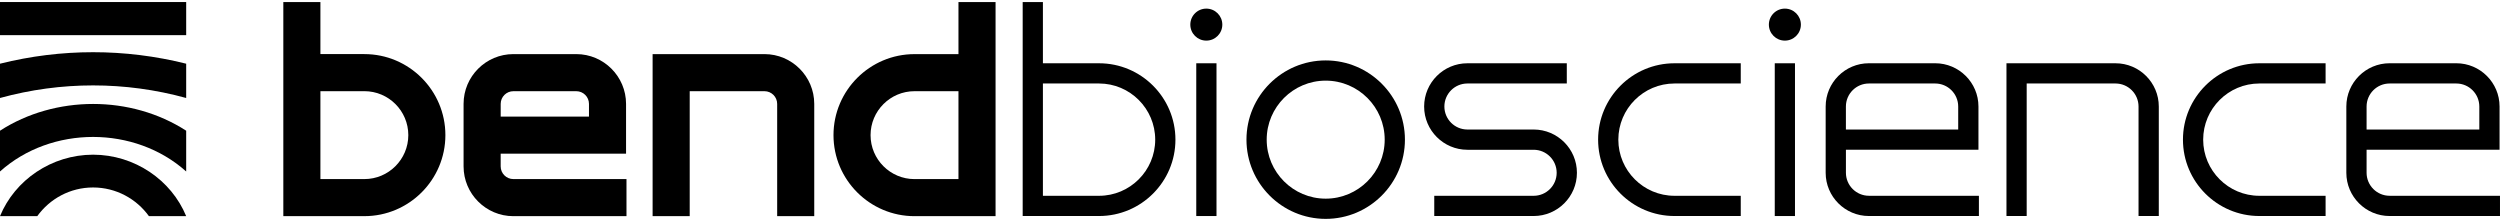 <?xml version="1.0" encoding="UTF-8"?>
<svg xmlns="http://www.w3.org/2000/svg" width="249" height="22" viewBox="0 0 249 22" fill="none">
  <path d="M36.289 21.53H28.219V0.203H31.913V5.388H36.291C40.742 5.388 44.361 9.01 44.361 13.458C44.361 17.907 40.742 21.528 36.291 21.528L36.289 21.53ZM31.913 17.836H36.291C38.704 17.836 40.668 15.873 40.668 13.458C40.668 11.043 38.706 9.081 36.291 9.081H31.913V17.834V17.836Z" fill="black"></path>
  <path d="M99.156 21.53H91.086C86.635 21.53 83.016 17.909 83.016 13.461C83.016 9.012 86.637 5.391 91.086 5.391H95.463V0.203H99.158V21.53H99.156ZM91.086 9.083C88.673 9.083 86.708 11.046 86.708 13.461C86.708 15.876 88.671 17.838 91.086 17.838H95.463V9.085H91.086V9.083Z" fill="black"></path>
  <path d="M62.398 21.53H51.131C48.397 21.53 46.172 19.305 46.172 16.571V10.348C46.172 7.614 48.397 5.389 51.131 5.389H57.396C60.129 5.389 62.355 7.614 62.355 10.348V15.307H49.867V16.571C49.867 17.269 50.433 17.836 51.131 17.836H62.398V21.53ZM49.867 11.612H58.662V10.348C58.662 9.65 58.096 9.083 57.398 9.083H51.133C50.435 9.083 49.869 9.65 49.869 10.348V11.612H49.867Z" fill="black"></path>
  <path d="M81.101 21.53H77.406V10.348C77.406 9.65 76.84 9.083 76.142 9.083H68.695V21.53H65V5.389H76.14C78.874 5.389 81.099 7.614 81.099 10.348V21.53H81.101Z" fill="black"></path>
  <path d="M109.466 21.515H101.859V0.205H103.874V6.302H109.466C113.661 6.302 117.073 9.714 117.073 13.909C117.073 18.103 113.661 21.515 109.466 21.515ZM103.874 19.501H109.466C112.549 19.501 115.059 16.991 115.059 13.909C115.059 10.826 112.549 8.316 109.466 8.316H103.874V19.501Z" fill="black"></path>
  <path d="M197.097 21.515H186.144C183.77 21.515 181.836 19.583 181.836 17.209V10.608C181.836 8.234 183.768 6.3 186.144 6.3H192.745C195.119 6.3 197.054 8.232 197.054 10.608V14.915H183.854V17.207C183.854 18.471 184.884 19.499 186.147 19.499H197.099V21.513L197.097 21.515ZM183.852 12.9H195.037V10.608C195.037 9.344 194.008 8.316 192.745 8.316H186.144C184.88 8.316 183.852 9.344 183.852 10.608V12.9Z" fill="black"></path>
  <path d="M248.999 21.515H238.004C235.63 21.515 233.695 19.583 233.695 17.209V10.608C233.695 8.234 235.628 6.3 238.004 6.3H244.648C247.022 6.3 248.956 8.232 248.956 10.608V14.915H235.712V17.207C235.712 18.471 236.741 19.499 238.004 19.499H248.999V21.513V21.515ZM235.71 12.9H246.94V10.608C246.94 9.344 245.91 8.316 244.648 8.316H238.004C236.739 8.316 235.712 9.344 235.712 10.608V12.9H235.71Z" fill="black"></path>
  <path d="M215.012 21.515H212.998V10.608C212.998 9.344 211.968 8.316 210.706 8.316H201.858V21.515H199.844V6.302H210.708C213.082 6.302 215.016 8.234 215.016 10.61V21.517L215.012 21.515Z" fill="black"></path>
  <path d="M121.163 6.302H119.148V21.517H121.163V6.302Z" fill="black"></path>
  <path d="M178.78 6.302H176.766V21.517H178.78V6.302Z" fill="black"></path>
  <path d="M152.753 21.515H142.852V19.501H152.753C154.018 19.501 155.045 18.474 155.045 17.209C155.045 15.944 154.015 14.917 152.753 14.917H146.152C143.778 14.917 141.844 12.984 141.844 10.61C141.844 8.236 143.776 6.302 146.152 6.302H156.053V8.316H146.152C144.888 8.316 143.86 9.344 143.86 10.608C143.86 11.873 144.89 12.9 146.152 12.9H152.753C155.127 12.9 157.062 14.833 157.062 17.209C157.062 19.585 155.129 21.515 152.753 21.515Z" fill="black"></path>
  <path d="M231.629 21.515H225.029C220.834 21.515 217.422 18.103 217.422 13.909C217.422 9.714 220.834 6.302 225.029 6.302H231.629V8.316H225.029C221.946 8.316 219.436 10.826 219.436 13.909C219.436 16.991 221.946 19.501 225.029 19.501H231.629V21.515Z" fill="black"></path>
  <path d="M173.379 21.515H166.779C162.584 21.515 159.172 18.103 159.172 13.909C159.172 9.714 162.584 6.302 166.779 6.302H173.379V8.316H166.779C163.696 8.316 161.186 10.826 161.186 13.909C161.186 16.991 163.696 19.501 166.779 19.501H173.379V21.515Z" fill="black"></path>
  <path d="M120.149 4.046C121.029 4.046 121.743 3.333 121.743 2.452C121.743 1.572 121.029 0.858 120.149 0.858C119.268 0.858 118.555 1.572 118.555 2.452C118.555 3.333 119.268 4.046 120.149 4.046Z" fill="black"></path>
  <path d="M177.774 4.046C178.654 4.046 179.368 3.333 179.368 2.452C179.368 1.572 178.654 0.858 177.774 0.858C176.893 0.858 176.18 1.572 176.18 2.452C176.18 3.333 176.893 4.046 177.774 4.046Z" fill="black"></path>
  <path d="M132.04 21.8C127.688 21.8 124.148 18.26 124.148 13.909C124.148 9.557 127.688 6.018 132.04 6.018C136.391 6.018 139.931 9.557 139.931 13.909C139.931 18.26 136.391 21.8 132.04 21.8ZM132.04 8.032C128.8 8.032 126.163 10.669 126.163 13.909C126.163 17.149 128.8 19.786 132.04 19.786C135.28 19.786 137.916 17.149 137.916 13.909C137.916 10.669 135.28 8.032 132.04 8.032Z" fill="black"></path>
  <path d="M18.544 21.53H14.834C13.589 19.803 11.562 18.674 9.272 18.672C6.982 18.672 4.955 19.803 3.71 21.53H0C1.484 17.924 5.14 15.412 9.272 15.406C13.404 15.412 17.06 17.924 18.544 21.53Z" fill="black"></path>
  <path d="M18.544 13.019V17.08C15.987 14.788 12.63 13.642 9.272 13.639C5.913 13.639 2.557 14.788 0 17.08V13.019C2.749 11.244 6.008 10.356 9.272 10.354C12.536 10.354 15.795 11.244 18.544 13.019Z" fill="black"></path>
  <path d="M18.544 6.345V9.76C15.504 8.924 12.387 8.506 9.272 8.506C6.157 8.506 3.04 8.924 0 9.76V6.345C3.048 5.582 6.159 5.199 9.272 5.199C12.385 5.199 15.498 5.582 18.544 6.345Z" fill="black"></path>
  <path d="M18.544 0.203H0V3.501H18.544V0.203Z" fill="black"></path>
</svg>
